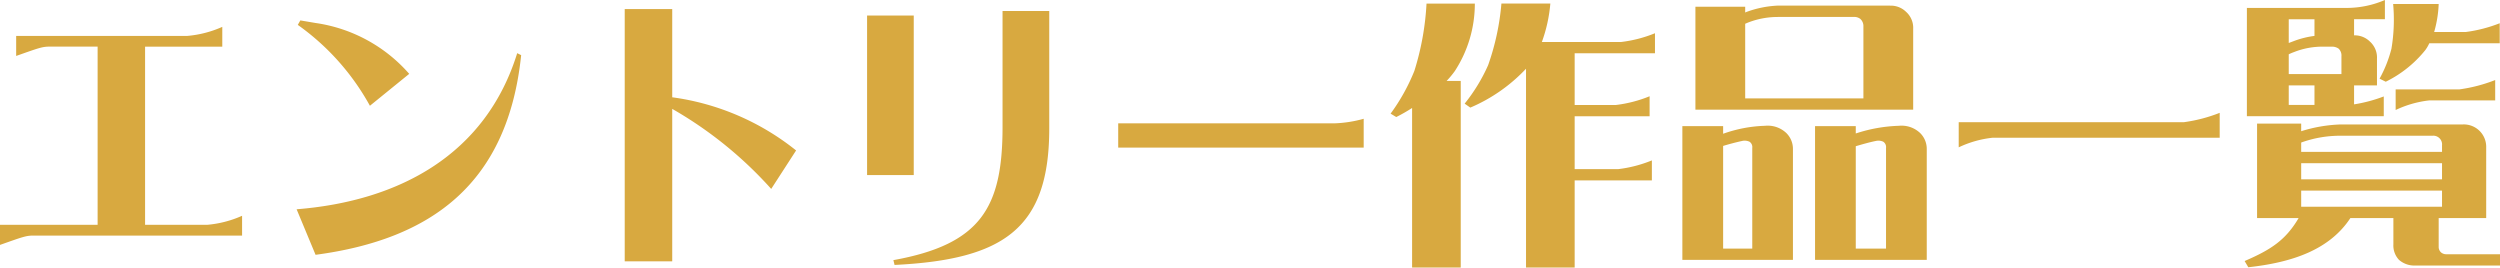 <svg xmlns="http://www.w3.org/2000/svg" viewBox="0 0 212.16 22.704">
  <path id="パス_59" data-name="パス 59" d="M1.728.216c1.9-.672,2.208-.792,2.832-.792H22.272v-1.68a9.2,9.2,0,0,1-2.976.768H14.04v-15.12h6.552v-1.68a9.2,9.2,0,0,1-2.976.768H3.1v1.7c1.9-.672,2.208-.792,2.832-.792h4.08v15.12H1.728ZM27-18.456a20.563,20.563,0,0,1,6.12,6.864L36.456-14.3a13.016,13.016,0,0,0-7.968-4.32l-1.272-.216ZM26.9-2.808l1.608,3.864c9.912-1.32,16.32-6.1,17.448-16.944l-.336-.168C42.936-7.416,35.568-3.5,26.9-2.808ZM58.776,1.608V-11.328a33.834,33.834,0,0,1,8.4,6.792L69.288-7.8a21.393,21.393,0,0,0-10.512-4.512V-19.8H54.744V1.608Zm28.032-21.24v9.84c0,6.816-1.824,9.96-9.264,11.3l.1.408c9.288-.456,13.128-3.1,13.128-11.592v-9.96ZM79.272-5.712V-19.248h-3.96V-5.712ZM96.624-8.04h20.832v-2.448a10.432,10.432,0,0,1-2.4.384H96.624Zm34.608-6.7V2.136h4.128V-5.256h6.552v-1.7a10.98,10.98,0,0,1-2.88.744H135.36V-10.7h6.36v-1.7a10.98,10.98,0,0,1-2.88.744h-3.48v-4.392h6.816v-1.7a10.98,10.98,0,0,1-2.88.744h-6.72a12.587,12.587,0,0,0,.72-3.264h-4.152a20.893,20.893,0,0,1-1.128,5.232,14.721,14.721,0,0,1-1.992,3.264l.48.336A14,14,0,0,0,131.232-14.736Zm-4.344-5.52h-4.1a23.091,23.091,0,0,1-1.032,5.712,16.576,16.576,0,0,1-2.016,3.624l.48.288a14.124,14.124,0,0,0,1.344-.768V2.136h4.128V-13.7h-1.2a7.6,7.6,0,0,0,.7-.84A10.465,10.465,0,0,0,126.888-20.256Zm35.232.168h-9.528a8.8,8.8,0,0,0-2.688.552.088.088,0,0,1-.072.024v-.48h-4.224v8.736h18.48V-18.12a1.816,1.816,0,0,0-.6-1.44A1.845,1.845,0,0,0,162.12-20.088Zm-9.528.96h6.456a.841.841,0,0,1,.552.168.813.813,0,0,1,.264.648v6.1H149.832v-6.336l.168-.072A6.918,6.918,0,0,1,152.592-19.128ZM147.96-9.216v-.648H144.5V1.488h9.384V-7.9a1.884,1.884,0,0,0-.576-1.392,2.294,2.294,0,0,0-1.8-.6A11.53,11.53,0,0,0,147.96-9.216Zm11.256-.024v-.624H155.76V1.488h9.48V-7.9a1.884,1.884,0,0,0-.576-1.392,2.294,2.294,0,0,0-1.8-.6A12.874,12.874,0,0,0,159.216-9.24ZM150.432.528H147.96V-8.184q.828-.252,1.656-.432a.987.987,0,0,1,.576.072.541.541,0,0,1,.24.528Zm11.352,0h-2.568V-8.16c.576-.168,1.152-.336,1.752-.456a.987.987,0,0,1,.576.072.541.541,0,0,1,.24.528Zm6.168-8.592a8.889,8.889,0,0,1,2.88-.816H190.1v-2.112a13.1,13.1,0,0,1-3.024.792H167.952Zm24.456-2.64h11.616v-1.68a12.471,12.471,0,0,1-2.52.672V-13.32h1.944V-15.6a1.816,1.816,0,0,0-.6-1.44,1.827,1.827,0,0,0-1.344-.528v-1.368h2.616v-1.632a8.2,8.2,0,0,1-3.192.672h-8.52Zm11.784-2.928a9.9,9.9,0,0,0,3.36-2.688,3.306,3.306,0,0,0,.336-.576h5.976v-1.7a12.12,12.12,0,0,1-2.88.744H208.3a9.839,9.839,0,0,0,.384-2.376h-3.864a14.869,14.869,0,0,1-.144,3.792,10.681,10.681,0,0,1-1.008,2.544ZM195.96-16.92v-2.016h2.184v1.416a7.627,7.627,0,0,0-1.8.456Zm0,2.64v-1.68a4.365,4.365,0,0,1,.456-.192,6.526,6.526,0,0,1,2.5-.456h.7a.957.957,0,0,1,.576.168.8.8,0,0,1,.24.648v1.512Zm9.072,3.048a8.956,8.956,0,0,1,2.856-.816h5.592v-1.728a13.1,13.1,0,0,1-3.024.792h-5.424Zm-9.072-.432V-13.32h2.184v1.656ZM192.528,2.112C196.32,1.7,199.44.6,201.192-2.064h3.648V.168a1.778,1.778,0,0,0,.48,1.32,1.984,1.984,0,0,0,1.32.48h7.248v-.96h-4.56A.67.67,0,0,1,208.9.864a.62.62,0,0,1-.216-.5V-2.064h4.032V-8.04a1.9,1.9,0,0,0-1.968-1.968H200.4a12.5,12.5,0,0,0-3.384.576v-.648h-3.744v8.016H196.8c-1.1,1.872-2.352,2.688-4.584,3.648Zm4.488-9.792v-.792a9.728,9.728,0,0,1,3.384-.576h7.752a.741.741,0,0,1,.816.816v.552Zm0,2.328V-6.72h11.952v1.368Zm0,2.328V-4.392h11.952v1.368Z" transform="translate(-1.728 20.568)" fill="#d8a940"/>
</svg>
